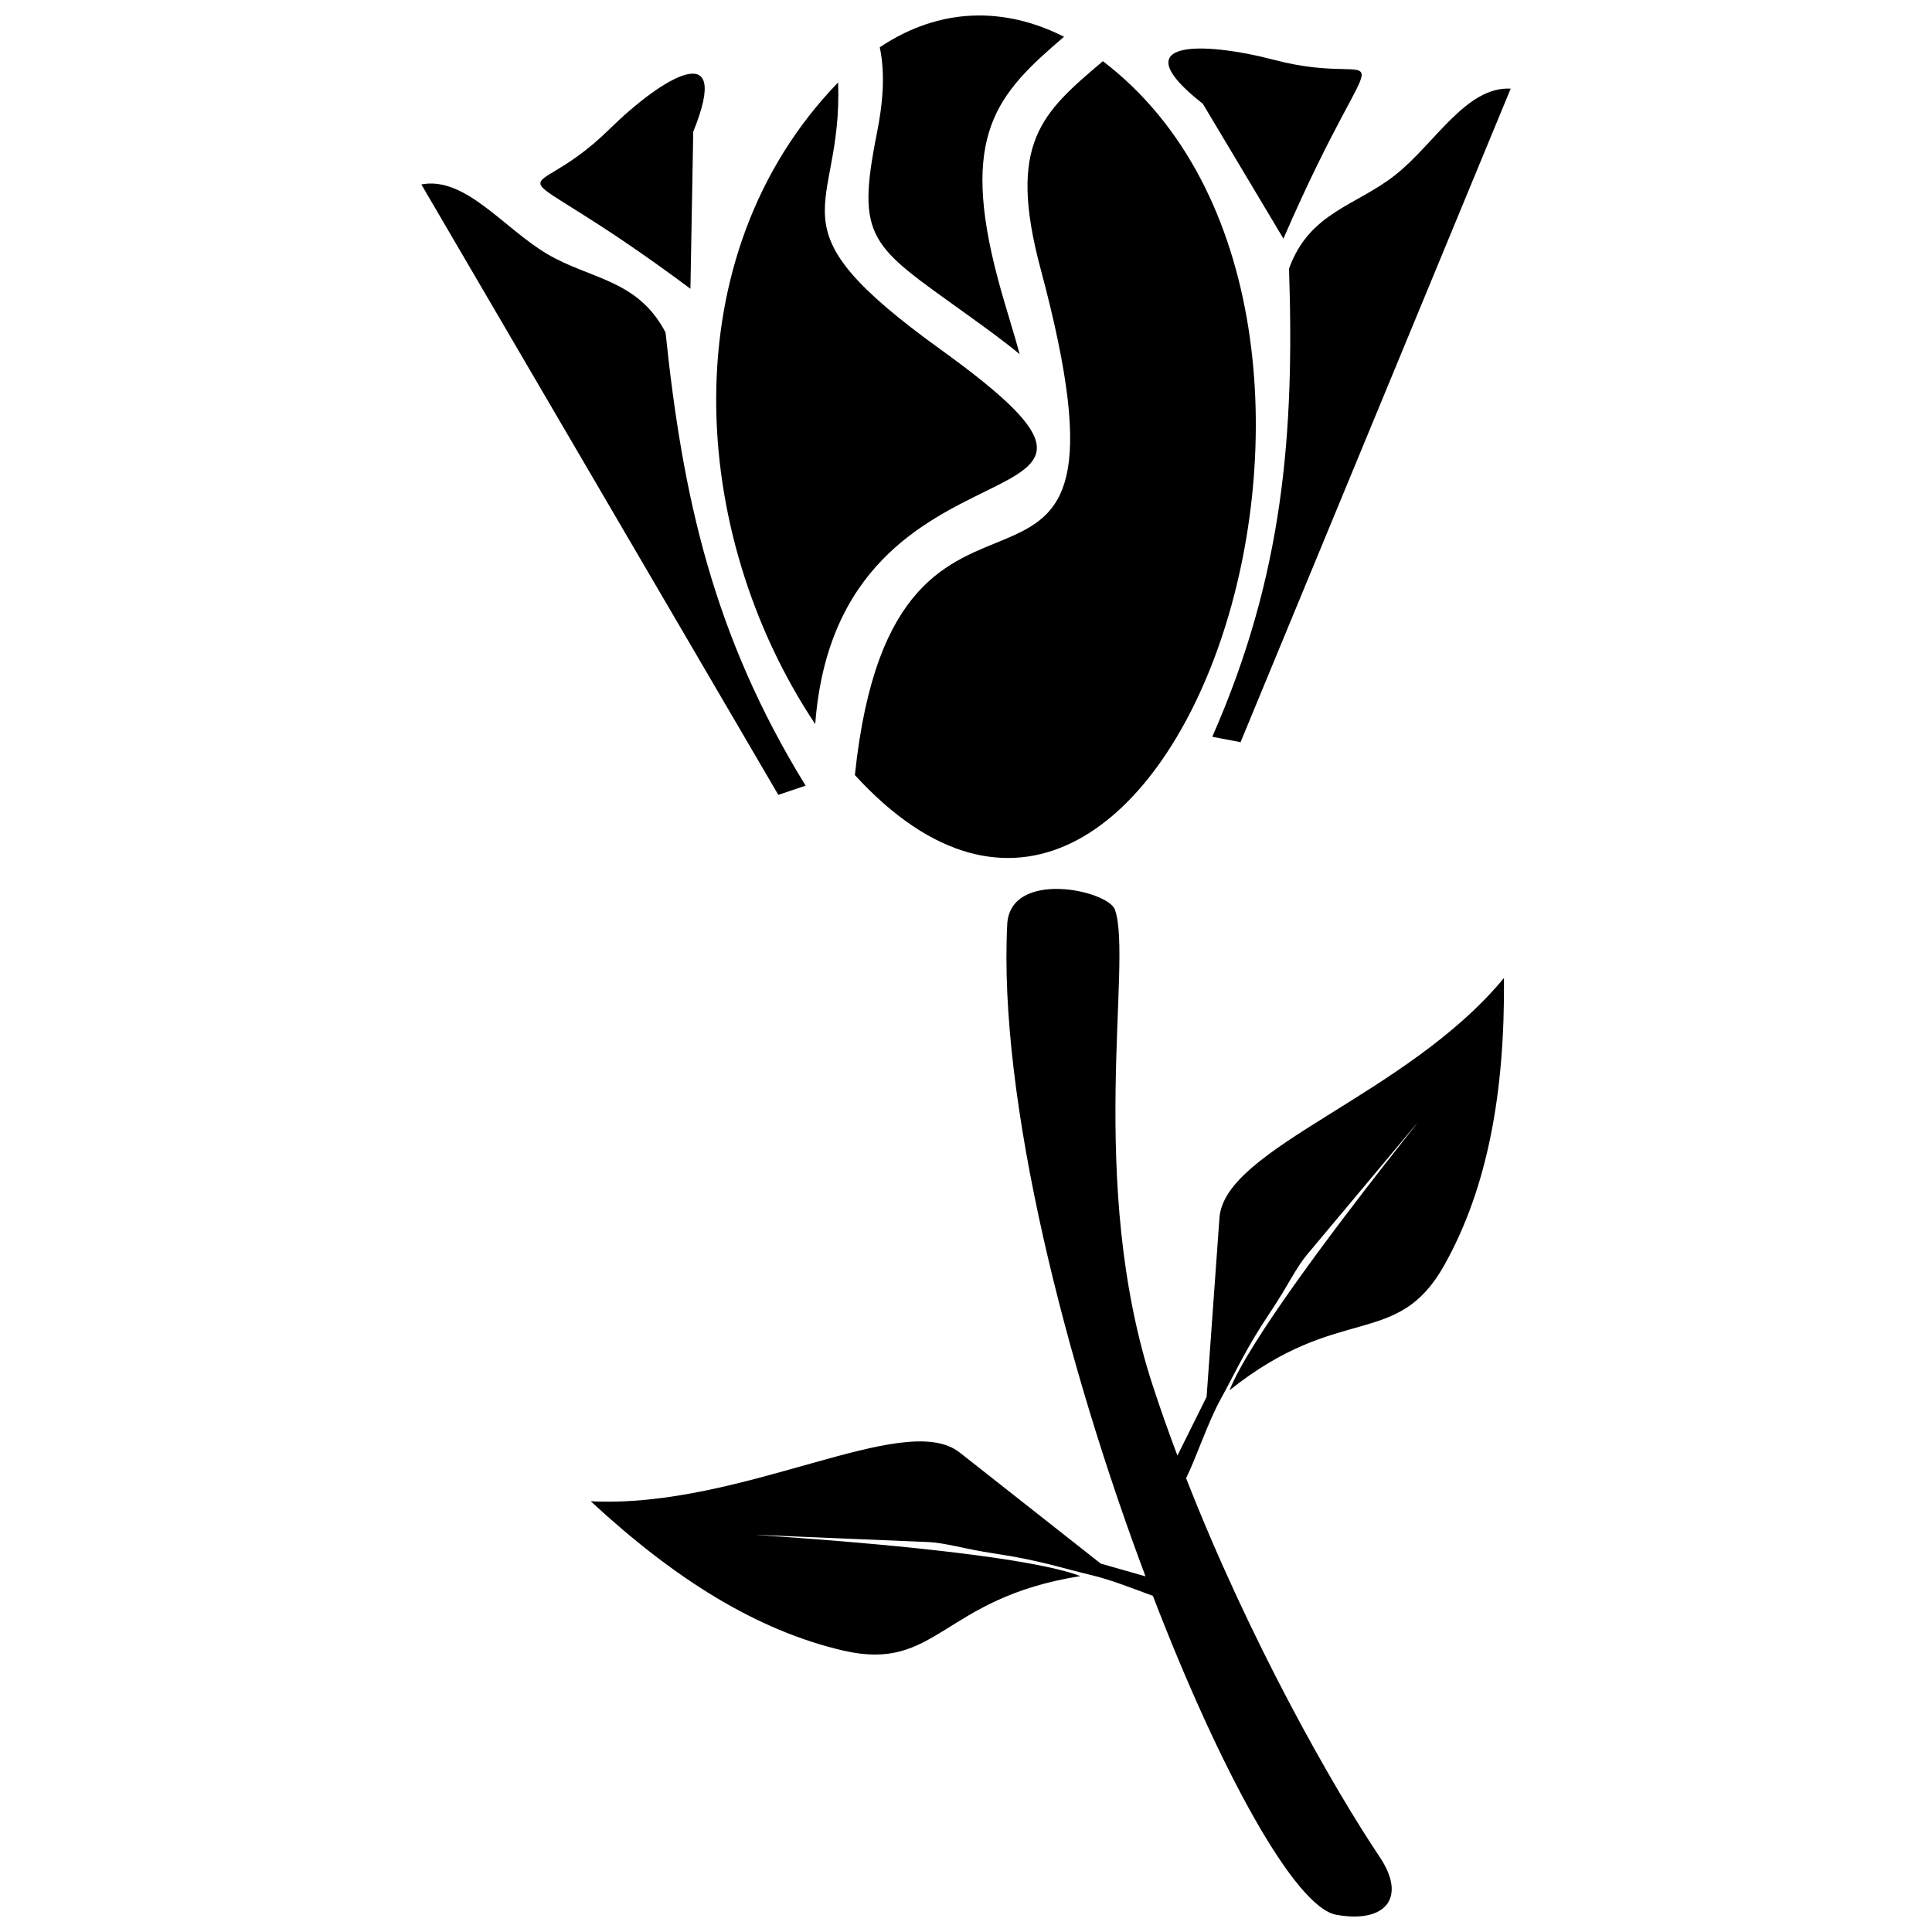 <?xml version="1.0" encoding="UTF-8"?>
<!-- Uploaded to: SVG Repo, www.svgrepo.com, Generator: SVG Repo Mixer Tools -->
<svg width="800px" height="800px" version="1.1" viewBox="144 144 512 512" xmlns="http://www.w3.org/2000/svg">
 <defs>
  <clipPath id="b">
   <path d="m374 148.09h52v89.906h-52z"/>
  </clipPath>
  <clipPath id="a">
   <path d="m300 379h243v272.9h-243z"/>
  </clipPath>
 </defs>
 <path d="m366.11 165.85c-44.305 45.801-39.832 119.35-6.07 170.05 6.266-83.328 103.72-48.461 33.285-99.242-46.723-33.68-25.926-35.555-27.215-70.812z" fill-rule="evenodd"/>
 <g clip-path="url(#b)">
  <path d="m425.98 153.74c-15.641-7.91-32.773-7.953-48.832 2.789 1.555 7.465 0.727 15.285-0.746 22.688-5.688 28.461-1.59 29.805 23.715 48.023 4.949 3.562 9.867 7.109 14.117 10.629-0.77-2.824-1.637-5.707-2.504-8.613-1.102-3.672-2.223-7.402-3.207-11.082-10.328-38.609-0.324-49.246 17.457-64.434z" fill-rule="evenodd"/>
 </g>
 <path d="m436.26 160.21-0.238 0.219c-15.805 13.422-25.188 21.41-16.273 54.738 30.855 114.97-38.398 31.043-49.195 134.24 82.555 90.16 153.94-121.98 65.707-189.2z" fill-rule="evenodd"/>
 <path d="m484.12 207.24-21.348-35.727c-21.922-17.18 0.156-16.562 18.918-11.637 32.145 8.43 28.812-13.422 2.43 47.367z" fill-rule="evenodd"/>
 <path d="m485.6 215.21c5.387-15.008 17.82-16.629 28.238-24.898 10.418-8.262 18.715-23.453 30.512-22.824l-71.59 173.2-7.496-1.434c18.855-42.824 21.805-80.402 20.34-124.04z" fill-rule="evenodd"/>
 <g clip-path="url(#a)">
  <path d="m410.94 388.73c-2.457 46.77 15.586 116.95 36.629 173.02l-11.863-3.383-37.363-29.426c-14.73-11.613-57.406 14.926-97.789 12.91 22.191 20.578 43.977 34.227 66.832 39.551 25.129 5.856 26.012-13.895 62.926-19.719-25.949-9.871-151.84-13.512-40.758-9.043 5.348 0.215 9.344 1.773 18.246 3.094 11.445 1.711 17.375 3.758 25.648 5.742 5.078 1.215 10.875 3.539 16.078 5.441 17.977 46.758 37.727 82.543 48.586 84.512 12.973 2.356 18.809-4.422 11.543-15.277-12.695-18.973-34.469-57.352-51.324-100.41 2.883-5.938 5.738-14.762 9.246-21.121 4.102-7.453 6.582-13.215 13.027-22.832 5.016-7.473 6.559-11.477 9.996-15.566 71.512-85.129-10.578 10.387-20.766 36.219 29.164-23.359 44.367-10.711 56.961-33.234 11.449-20.48 16.043-45.773 15.773-76.043-25.699 31.211-74.062 44.887-75.402 63.594l-3.406 47.434-7.734 15.555c-2.281-6.059-4.453-12.188-6.477-18.363-17.781-54.168-5.281-112.78-10.078-126.31-1.816-5.129-27.453-10.719-28.539 3.664z" fill-rule="evenodd"/>
 </g>
 <path d="m320.38 232.11c-7.391-14.133-19.926-14.035-31.375-20.801s-21.746-20.672-33.344-18.434l94.602 161.77 7.234-2.441c-24.535-39.844-32.598-76.66-37.117-120.09z" fill-rule="evenodd"/>
 <path d="m326.97 220.52 0.746-41.609c10.473-25.812-8.375-14.289-22.203-0.684-23.691 23.309-31.668 2.695 21.461 42.293z" fill-rule="evenodd"/>
</svg>